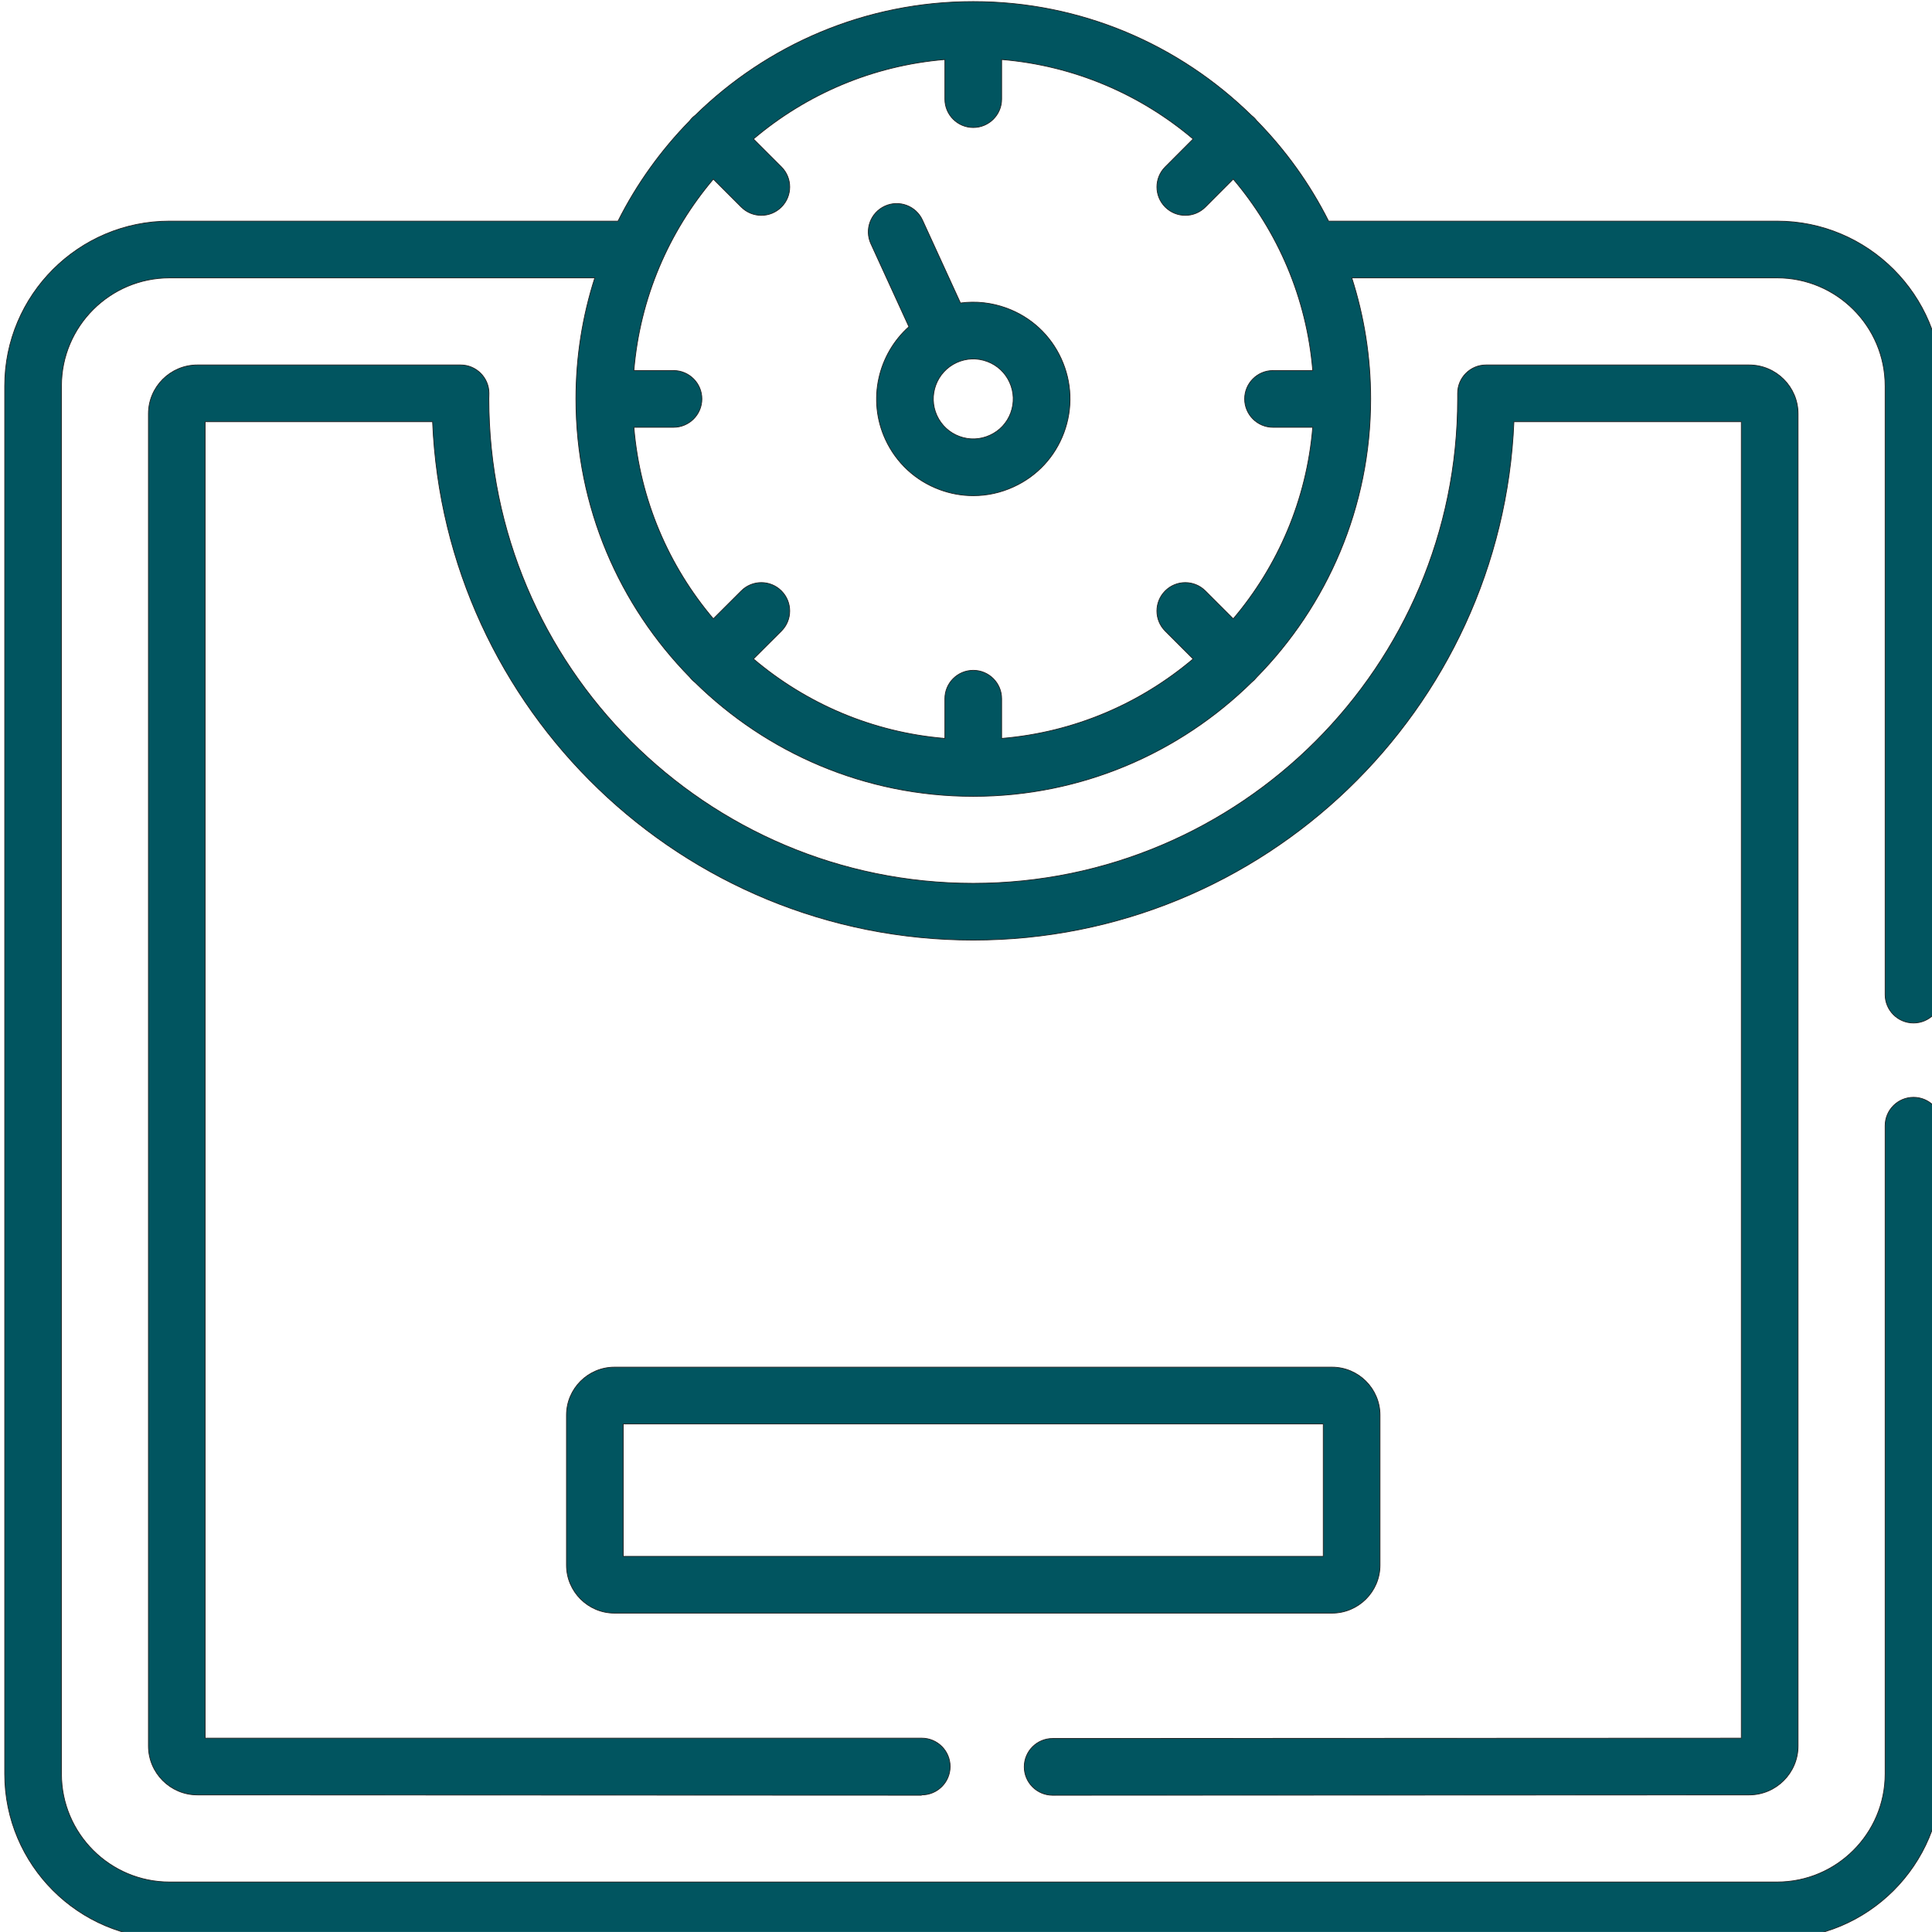 <?xml version="1.0" encoding="utf-8"?>
<svg width="33.191" height="33.19" viewBox="0 0 33.191 33.19" xmlns="http://www.w3.org/2000/svg">
  <g style="" transform="matrix(0.065, 0, 0, 0.065, 0.081, 0.027)">
    <g>
      <path d="m276.962 474.07h.004l184.078-.085c7.137 0 12.943-5.806 12.943-12.943v-352.084c0-7.121-5.806-12.915-12.943-12.915h-69.534c-4.143 0-7.5 3.358-7.5 7.5v1.474c0 70.597-57.432 128.032-128.025 128.032s-128.024-57.435-128.024-128.032c0-.171.006-.347.011-.523.01-.32.018-.64.018-.951 0-4.142-3.358-7.5-7.5-7.5h-69.563c-7.137 0-12.943 5.794-12.943 12.915v352.084c0 7.137 5.806 12.943 12.94 12.943l191.424.085c.001 0 .025-.085.026-.085 4.141 0 7.498-3.356 7.5-7.497.002-4.142-3.355-7.502-7.497-7.504l-189.393.001v-347.941h60.101c3.166 76.087 66.053 137.007 142.899 137.007 76.848 0 139.734-60.919 142.9-137.007h60.101v347.941l-182.028.084c-4.142.002-7.498 3.362-7.496 7.504.003 4.142 3.361 7.498 7.501 7.497z" style="fill: rgb(1, 85, 96); stroke: rgb(35, 35, 35); stroke-width: 0.2px;"/>
      <path d="m264.887 81.057c-3.99-1.481-8.187-1.939-12.284-1.388l-10.038-21.913c-1.724-3.766-6.176-5.42-9.942-3.696-3.767 1.725-5.421 6.177-3.695 9.943l10.049 21.939c-8.152 7.285-11.011 19.317-6.22 29.747 2.852 6.208 7.947 10.932 14.348 13.303 2.894 1.072 5.896 1.605 8.892 1.605 3.631 0 7.25-.784 10.642-2.342 6.201-2.829 10.927-7.911 13.307-14.308 2.386-6.416 2.127-13.377-.728-19.591-2.836-6.198-7.926-10.921-14.331-13.299zm.999 27.66c-.98 2.635-2.924 4.727-5.491 5.898-2.566 1.179-5.435 1.289-8.079.311-2.643-.98-4.748-2.932-5.927-5.498-2.428-5.286-.097-11.572 5.196-14.012 2.563-1.174 5.433-1.28 8.081-.296 2.646.982 4.745 2.927 5.917 5.488 1.183 2.575 1.29 5.455.303 8.109z" style="fill: rgb(1, 85, 96); stroke: rgb(35, 35, 35); stroke-width: 0.2px;"/>
      <path d="m504.5 269.964c4.143 0 7.5-3.358 7.5-7.5v-160.876c0-24.018-19.54-43.559-43.557-43.559h-118.538c-4.94-9.83-11.379-18.782-19.016-26.555-.196-.255-.405-.503-.638-.736-.231-.231-.477-.436-.729-.631-18.962-18.61-44.93-30.107-73.537-30.107-28.571 0-54.509 11.475-73.46 30.052-.281.211-.554.436-.809.691-.256.256-.481.529-.692.81-7.601 7.755-14.011 16.678-18.933 26.475h-118.534c-24.017.001-43.557 19.541-43.557 43.56v366.853c0 24.018 19.54 43.559 43.557 43.559h424.886c24.017 0 43.557-19.541 43.557-43.559v-171.336c0-4.142-3.358-7.5-7.5-7.5-4.143 0-7.5 3.358-7.5 7.5v171.336c0 15.747-12.81 28.558-28.556 28.558h-424.887c-15.747 0-28.557-12.811-28.557-28.558v-366.853c0-15.747 12.81-28.558 28.556-28.558h112.404c-3.234 10.091-4.987 20.838-4.987 31.989 0 28.61 11.498 54.581 30.109 73.544.193.25.398.495.627.724.231.232.478.439.73.634 18.959 18.631 44.932 30.143 73.545 30.143 28.65 0 54.654-11.535 73.623-30.2.223-.177.441-.365.647-.572.207-.207.395-.424.573-.648 18.663-18.971 30.198-44.975 30.198-73.627 0-11.151-1.754-21.898-4.989-31.989h112.406c15.747 0 28.556 12.811 28.556 28.558v160.876c.002 4.144 3.359 7.502 7.502 7.502zm-179.796-106.832-7.373-7.373c-2.93-2.929-7.679-2.929-10.607 0-2.93 2.929-2.93 7.678-.001 10.607l7.374 7.374c-13.903 11.776-31.411 19.418-50.611 21.009v-10.498c0-4.142-3.358-7.5-7.5-7.5-4.143 0-7.5 3.358-7.5 7.5v10.497c-19.195-1.592-36.697-9.234-50.595-21.011l7.381-7.366c2.932-2.926 2.937-7.675.011-10.607-2.926-2.933-7.675-2.937-10.607-.012l-7.39 7.374c-11.769-13.903-19.406-31.41-20.996-50.609h10.469c4.143 0 7.5-3.358 7.5-7.5s-3.357-7.5-7.5-7.5h-10.469c1.591-19.193 9.229-36.695 20.999-50.594l7.381 7.382c1.465 1.465 3.384 2.197 5.304 2.197 1.919 0 3.839-.732 5.303-2.197 2.93-2.929 2.93-7.678.001-10.607l-7.382-7.382c13.898-11.771 31.398-19.409 50.59-21v10.469c0 4.142 3.358 7.5 7.5 7.5 4.143 0 7.5-3.358 7.5-7.5v-10.469c19.198 1.59 36.704 9.228 50.606 20.998l-7.374 7.391c-2.926 2.932-2.92 7.681.012 10.607 1.465 1.461 3.381 2.191 5.298 2.191 1.922 0 3.845-.734 5.31-2.203l7.364-7.381c11.776 13.9 19.418 31.403 21.01 50.599h-10.497c-4.143 0-7.5 3.358-7.5 7.5s3.358 7.5 7.5 7.5h10.497c-1.592 19.202-9.233 36.71-21.008 50.614z" style="fill: rgb(1, 85, 96); stroke: rgb(35, 35, 35); stroke-width: 0.2px;"/>
      <path d="m363.493 413.247v-39.631c0-6.996-5.692-12.688-12.688-12.688h-189.639c-6.996 0-12.688 5.692-12.688 12.688v39.631c0 6.996 5.692 12.688 12.688 12.688h189.639c6.997 0 12.688-5.692 12.688-12.688zm-15-2.313h-185.014v-35.005h185.014z" style="fill: rgb(1, 85, 96); stroke: rgb(35, 35, 35); stroke-width: 0.2px;"/>
    </g>
  </g>
</svg>